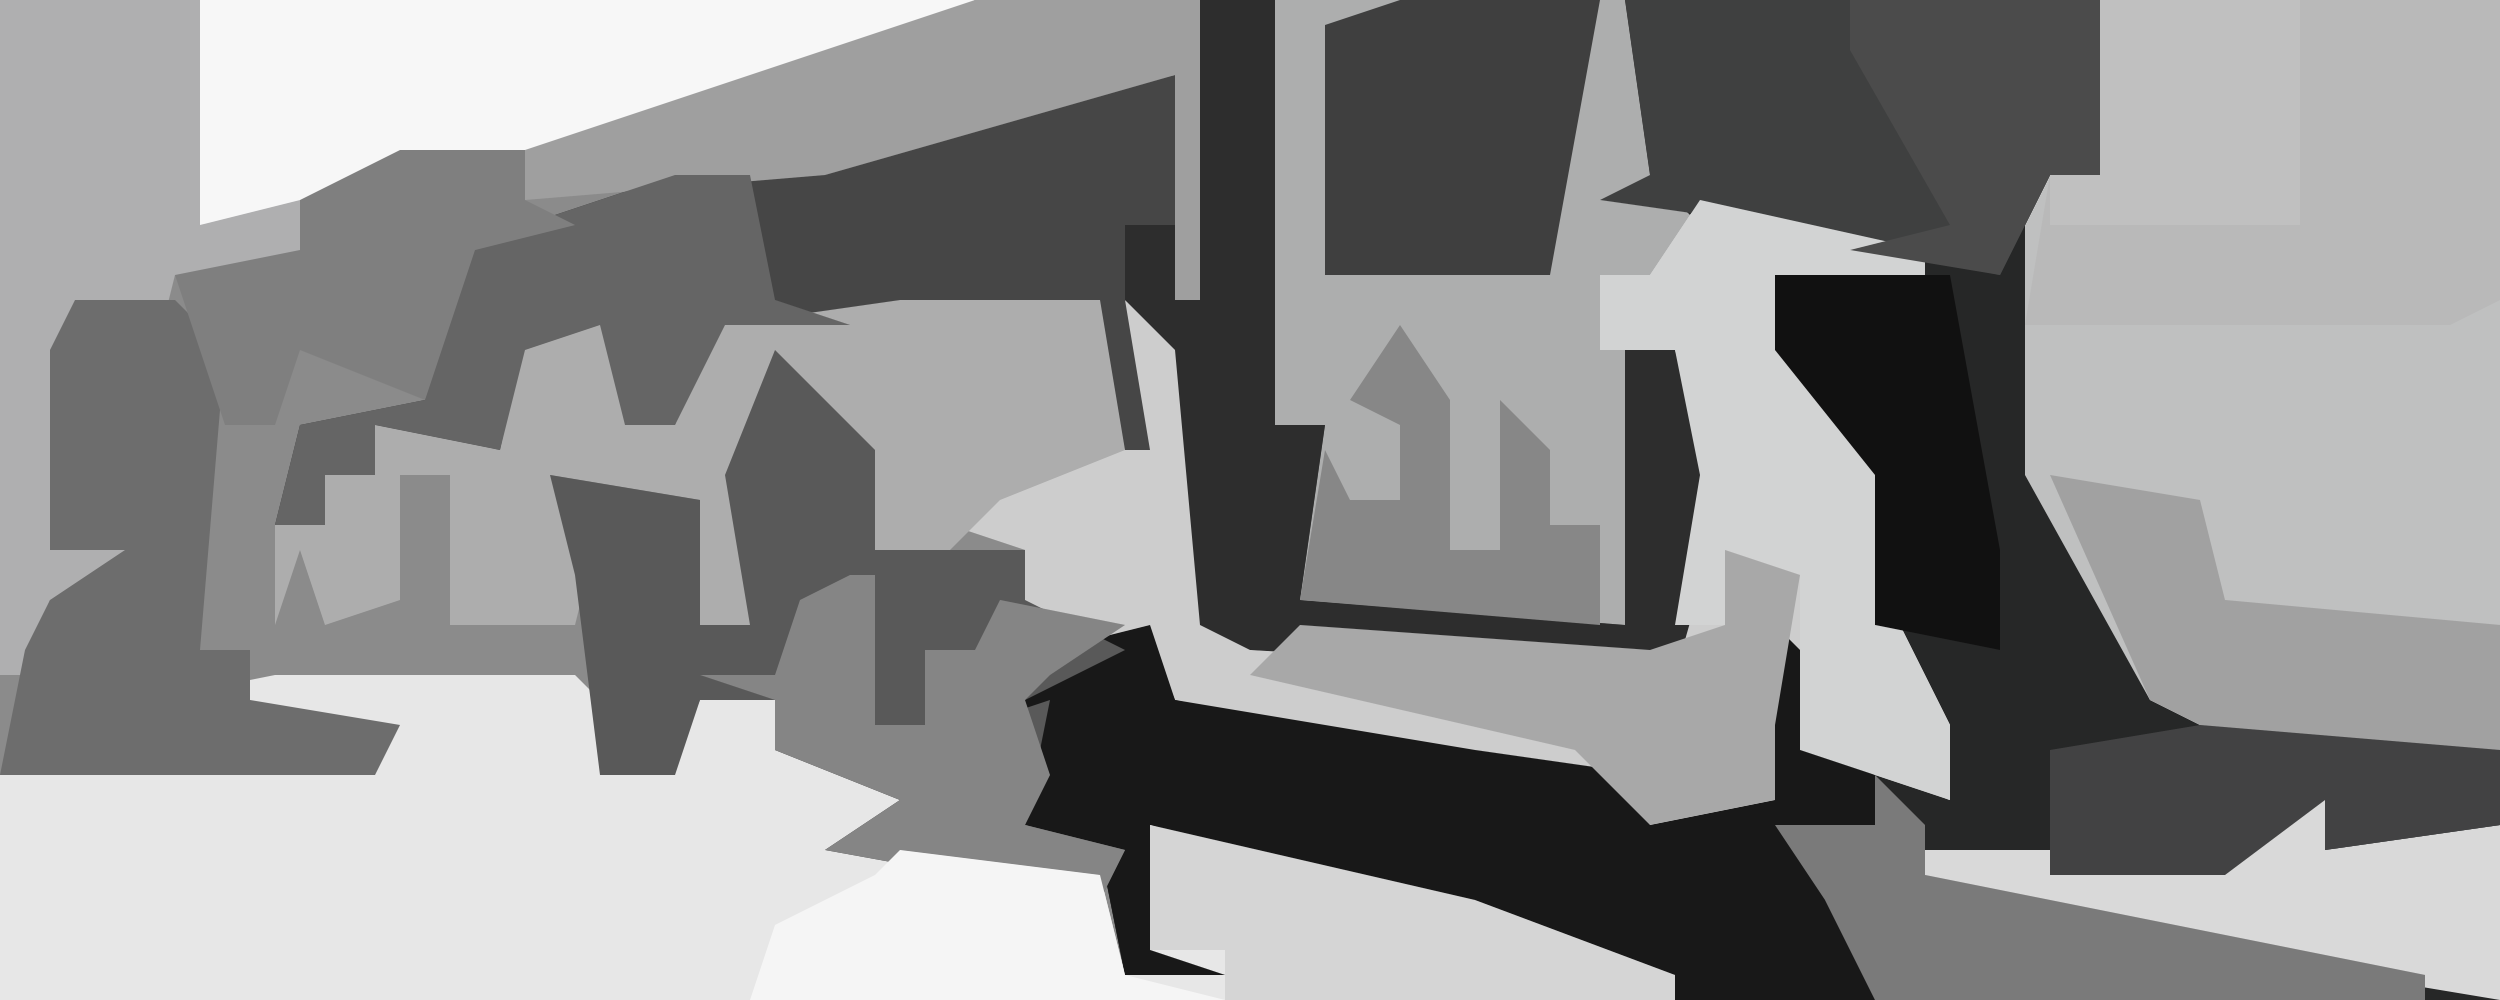 <?xml version="1.0" encoding="UTF-8"?>
<svg version="1.1" xmlns="http://www.w3.org/2000/svg" width="100" height="40">
<path d="M0,0 L100,0 L100,40 L0,40 Z " fill="#8B8B8B" transform="translate(0,0)"/>
<path d="M0,0 L35,0 L35,40 L2,40 L-13,35 L-19,33 L-19,38 L-16,39 L-20,39 L-21,34 L-24,33 L-24,29 L-27,29 L-23,26 L-19,25 L-18,28 L-6,30 L1,31 L1,33 L6,32 L5,24 L8,27 L8,30 L13,32 L10,25 L10,19 L6,14 L6,11 L9,10 L-1,8 L1,7 Z " fill="#262727" transform="translate(65,0)"/>
<path d="M0,0 L12,0 L14,2 L16,3 L17,1 L20,1 L21,3 L27,5 L26,7 L33,8 L34,12 L35,11 L35,6 L48,9 L56,12 L56,13 L-11,13 L-11,4 L4,3 L-5,2 L-5,1 Z " fill="#E7E7E7" transform="translate(11,27)"/>
<path d="M0,0 L16,0 L16,30 L6,30 L2,28 L-3,19 L-3,9 L-2,7 L0,7 Z " fill="#BFC0C0" transform="translate(84,0)"/>
<path d="M0,0 L3,0 L3,17 L5,17 L4,24 L17,25 L17,14 L19,14 L21,20 L19,27 L2,26 L0,25 L-1,14 L-1,15 L-2,19 L-4,17 L-4,12 L-19,13 L-21,17 L-23,17 L-24,13 L-27,14 L-28,18 L-33,17 L-33,19 L-35,19 L-35,21 L-37,21 L-36,17 L-31,16 L-30,10 L-21,7 L-1,3 Z " fill="#464646" transform="translate(48,0)"/>
<path d="M0,0 L14,0 L15,7 L17,9 L15,12 L13,11 L14,14 L14,25 L1,24 L2,17 L0,17 Z " fill="#ADAEAE" transform="translate(51,0)"/>
<path d="M0,0 L9,2 L9,3 L3,3 L6,8 L8,11 L8,17 L10,21 L10,24 L4,22 L3,17 L3,24 L-2,25 L-2,23 L-9,23 L-21,20 L-22,18 L-28,17 L-27,14 L-30,13 L-27,10 L-22,10 L-23,4 L-20,6 L-20,17 L-11,17 L-2,18 L0,11 L-1,6 L-4,6 L-4,3 L-2,3 Z " fill="#CDCDCD" transform="translate(68,8)"/>
<path d="M0,0 L3,3 L3,6 L5,7 L5,9 L3,10 L5,12 L3,12 L5,16 L-3,16 L-18,11 L-24,9 L-24,14 L-21,15 L-25,15 L-26,10 L-29,9 L-29,5 L-32,5 L-28,2 L-24,1 L-23,4 L-11,6 L-4,7 L-4,9 L1,8 Z " fill="#181818" transform="translate(70,24)"/>
<path d="M0,0 L16,0 L16,12 L14,13 L-3,13 L-2,7 L0,7 Z " fill="#B9B9B9" transform="translate(84,0)"/>
<path d="M0,0 L1,0 L1,6 L3,6 L4,0 L5,2 L12,1 L20,1 L21,7 L16,9 L14,11 L11,11 L9,6 L7,6 L6,12 L6,14 L4,14 L4,9 L-2,8 L0,10 L-1,14 L-6,14 L-6,8 L-8,8 L-8,13 L-11,14 L-12,11 L-13,14 L-13,10 L-11,10 L-11,8 L-9,8 L-9,6 L-4,7 L-3,2 L0,2 Z " fill="#ADADAD" transform="translate(24,11)"/>
<path d="M0,0 L4,4 L4,8 L10,8 L10,10 L14,12 L8,15 L11,14 L10,19 L14,20 L13,22 L2,20 L5,18 L0,16 L0,14 L-3,14 L-4,17 L-7,17 L-8,9 L-9,5 L-3,6 L-3,11 L-1,11 L-2,5 Z " fill="#595959" transform="translate(31,14)"/>
<path d="M0,0 L19,0 L19,7 L17,7 L15,11 L6,9 L-1,8 L1,7 Z " fill="#3F4040" transform="translate(65,0)"/>
<path d="M0,0 L31,0 L29,2 L15,6 L8,7 L3,9 L0,9 Z " fill="#F7F7F7" transform="translate(8,0)"/>
<path d="M0,0 L8,0 L8,9 L12,8 L12,11 L7,11 L6,15 L4,13 L2,14 L3,21 L5,21 L6,19 L6,24 L2,24 L1,27 L0,27 Z " fill="#AFAFB0" transform="translate(0,0)"/>
<path d="M0,0 L3,0 L3,17 L5,17 L4,24 L17,25 L17,14 L19,14 L21,20 L19,27 L2,26 L0,25 L-1,14 L-3,12 L-3,9 L-1,9 Z " fill="#2D2D2D" transform="translate(48,0)"/>
<path d="M0,0 L9,2 L9,3 L3,3 L6,8 L8,11 L8,17 L10,21 L10,24 L4,22 L4,15 L2,15 L1,17 L-1,17 L0,11 L-1,6 L-4,6 L-4,3 L-2,3 Z " fill="#D2D3D3" transform="translate(68,8)"/>
<path d="M0,0 L4,0 L6,2 L5,14 L7,14 L7,16 L13,17 L12,19 L-3,19 L-2,14 L-1,12 L2,10 L-1,10 L-1,2 Z " fill="#6D6D6D" transform="translate(3,12)"/>
<path d="M0,0 L8,0 L6,11 L-3,11 L-3,1 Z " fill="#3F3F3F" transform="translate(56,0)"/>
<path d="M0,0 L9,0 L9,12 L8,12 L8,3 L-6,7 L-18,8 L-18,6 Z " fill="#9F9F9F" transform="translate(39,0)"/>
<path d="M0,0 L6,1 L7,5 L18,6 L18,11 L8,11 L4,9 Z " fill="#A1A1A1" transform="translate(82,19)"/>
<path d="M0,0 L3,0 L4,5 L7,6 L2,6 L0,10 L-2,10 L-3,6 L-6,7 L-7,11 L-12,10 L-12,12 L-14,12 L-14,14 L-16,14 L-15,10 L-10,9 L-9,3 Z " fill="#656565" transform="translate(27,7)"/>
<path d="M0,0 L2,0 L2,2 L9,1 L9,8 L-3,6 L-14,4 L-15,2 L-2,2 Z " fill="#D9D9D9" transform="translate(91,32)"/>
<path d="M0,0 L1,0 L1,6 L3,6 L3,3 L5,3 L6,1 L11,2 L8,4 L7,5 L8,8 L7,10 L11,11 L10,13 L-1,11 L2,9 L-3,7 L-3,5 L-6,4 L-3,4 L-2,1 Z " fill="#858585" transform="translate(34,23)"/>
<path d="M0,0 L3,1 L2,7 L2,10 L-3,11 L-6,8 L-19,5 L-17,3 L-3,4 L0,3 Z " fill="#A8A8A8" transform="translate(69,22)"/>
<path d="M0,0 L13,3 L21,6 L21,7 L3,7 L3,5 L0,5 Z " fill="#D5D5D5" transform="translate(46,33)"/>
<path d="M0,0 L2,2 L2,4 L22,8 L22,9 L0,9 L-2,5 L-4,2 L0,2 Z " fill="#7A7A7A" transform="translate(75,31)"/>
<path d="M0,0 L10,0 L10,7 L8,7 L6,11 L0,10 L4,9 L0,2 Z " fill="#4B4B4B" transform="translate(74,0)"/>
<path d="M0,0 L7,0 L9,11 L9,15 L4,14 L4,8 L0,3 Z " fill="#111111" transform="translate(71,11)"/>
<path d="M0,0 L8,0 L8,9 L-2,9 L-2,7 L0,7 Z " fill="#C0C0C0" transform="translate(84,0)"/>
<path d="M0,0 L5,0 L5,2 L7,3 L3,4 L1,10 L-4,8 L-5,11 L-7,11 L-9,5 L-4,4 L-4,2 Z " fill="#7F7F7F" transform="translate(16,6)"/>
<path d="M0,0 L12,1 L12,4 L5,5 L5,3 L1,6 L-6,6 L-6,1 Z " fill="#424243" transform="translate(88,29)"/>
<path d="M0,0 L2,3 L2,9 L4,9 L4,3 L6,5 L6,8 L8,8 L8,12 L-4,11 L-3,5 L-2,7 L0,7 L0,4 L-2,3 Z " fill="#878787" transform="translate(56,13)"/>
<path d="M0,0 L8,1 L9,5 L13,6 L-6,6 L-5,3 L-1,1 Z " fill="#F5F5F5" transform="translate(36,34)"/>
</svg>
